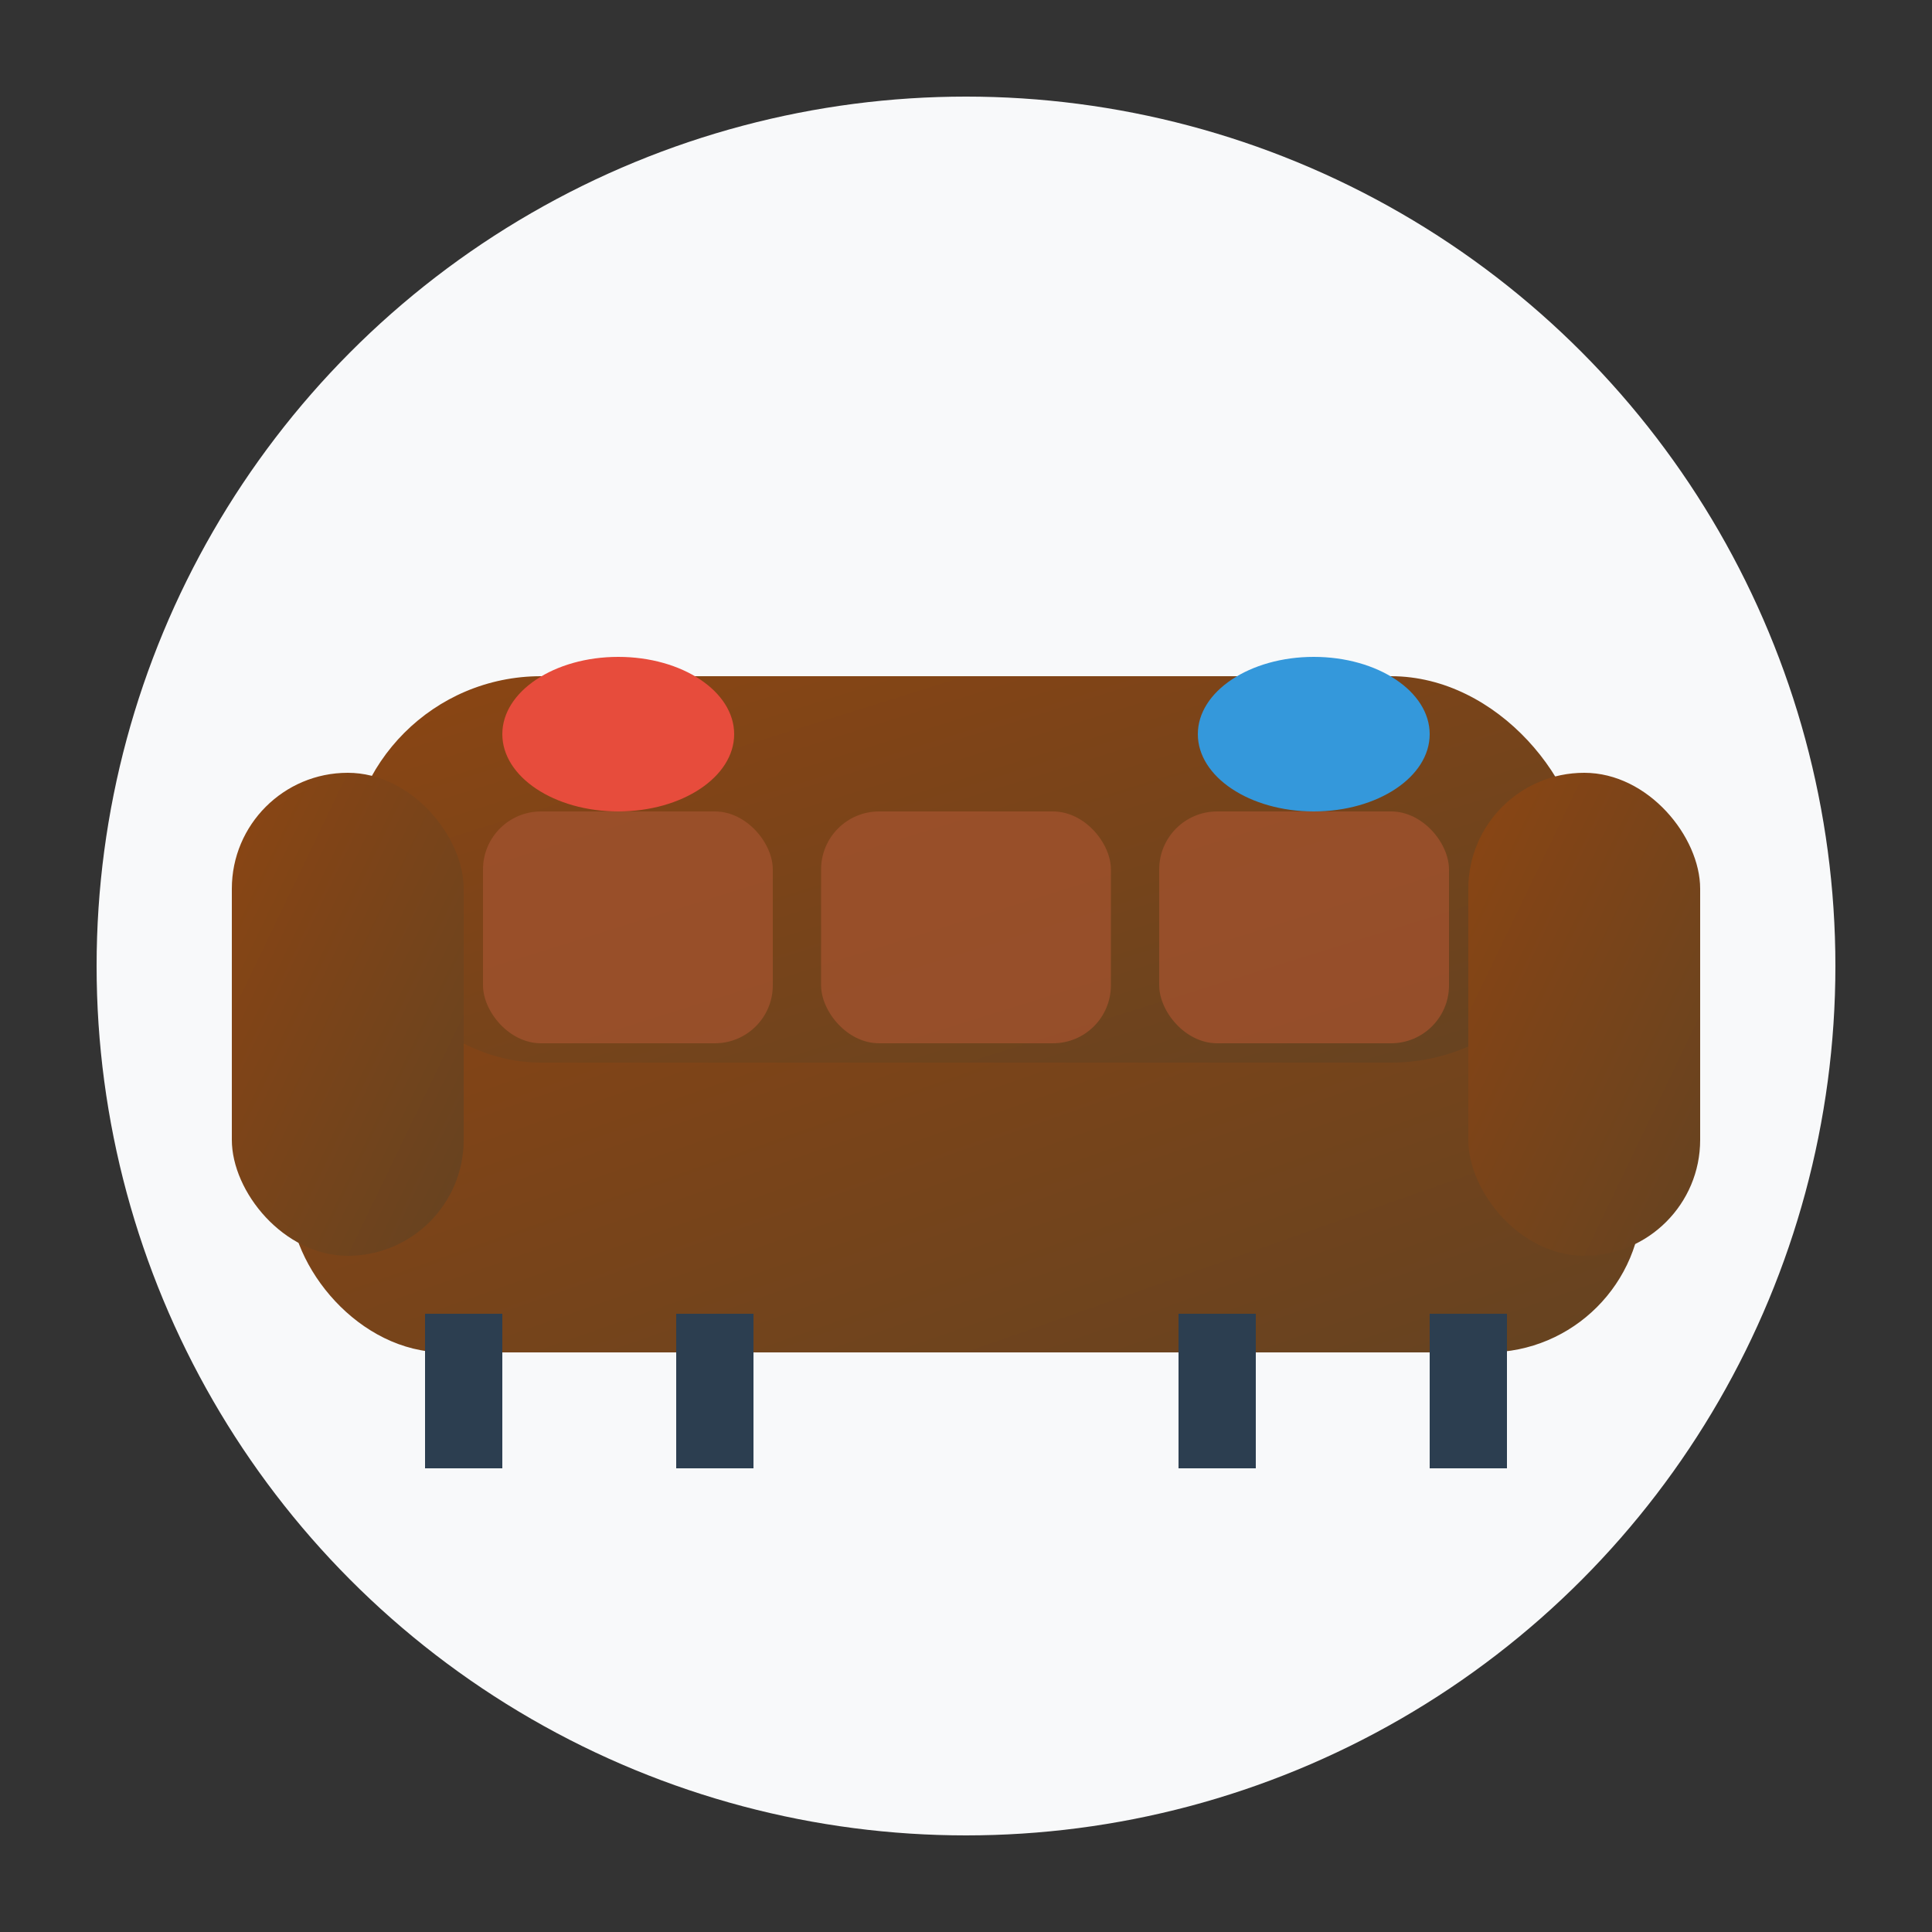 <svg xmlns="http://www.w3.org/2000/svg" viewBox="0 0 100 100" width="100" height="100">
  <rect x="0" y="0" width="100" height="100" fill="#333333" stroke="none"/>
  <defs>
    <linearGradient id="sofaIconGradient" x1="0%" y1="0%" x2="100%" y2="100%">
      <stop offset="0%" style="stop-color:#8b4513;stop-opacity:1" />
      <stop offset="100%" style="stop-color:#654321;stop-opacity:1" />
    </linearGradient>
  </defs>
  
  <!-- Background circle -->
  <circle cx="50" cy="50" r="45" fill="#f8f9fa"/>
  
  <!-- Sofa base -->
  <rect x="15" y="45" width="70" height="25" rx="8" fill="url(#sofaIconGradient)"/>
  
  <!-- Sofa back -->
  <rect x="18" y="35" width="64" height="20" rx="10" fill="url(#sofaIconGradient)"/>
  
  <!-- Left arm -->
  <rect x="12" y="40" width="12" height="25" rx="6" fill="url(#sofaIconGradient)"/>
  
  <!-- Right arm -->
  <rect x="76" y="40" width="12" height="25" rx="6" fill="url(#sofaIconGradient)"/>
  
  <!-- Cushions -->
  <rect x="25" y="42" width="15" height="12" rx="3" fill="#a0522d" opacity="0.8"/>
  <rect x="42.5" y="42" width="15" height="12" rx="3" fill="#a0522d" opacity="0.8"/>
  <rect x="60" y="42" width="15" height="12" rx="3" fill="#a0522d" opacity="0.8"/>
  
  <!-- Sofa legs -->
  <rect x="22" y="68" width="4" height="8" fill="#2c3e50"/>
  <rect x="35" y="68" width="4" height="8" fill="#2c3e50"/>
  <rect x="61" y="68" width="4" height="8" fill="#2c3e50"/>
  <rect x="74" y="68" width="4" height="8" fill="#2c3e50"/>
  
  <!-- Decorative pillow -->
  <ellipse cx="32" cy="38" rx="6" ry="4" fill="#e74c3c"/>
  <ellipse cx="68" cy="38" rx="6" ry="4" fill="#3498db"/>
</svg>